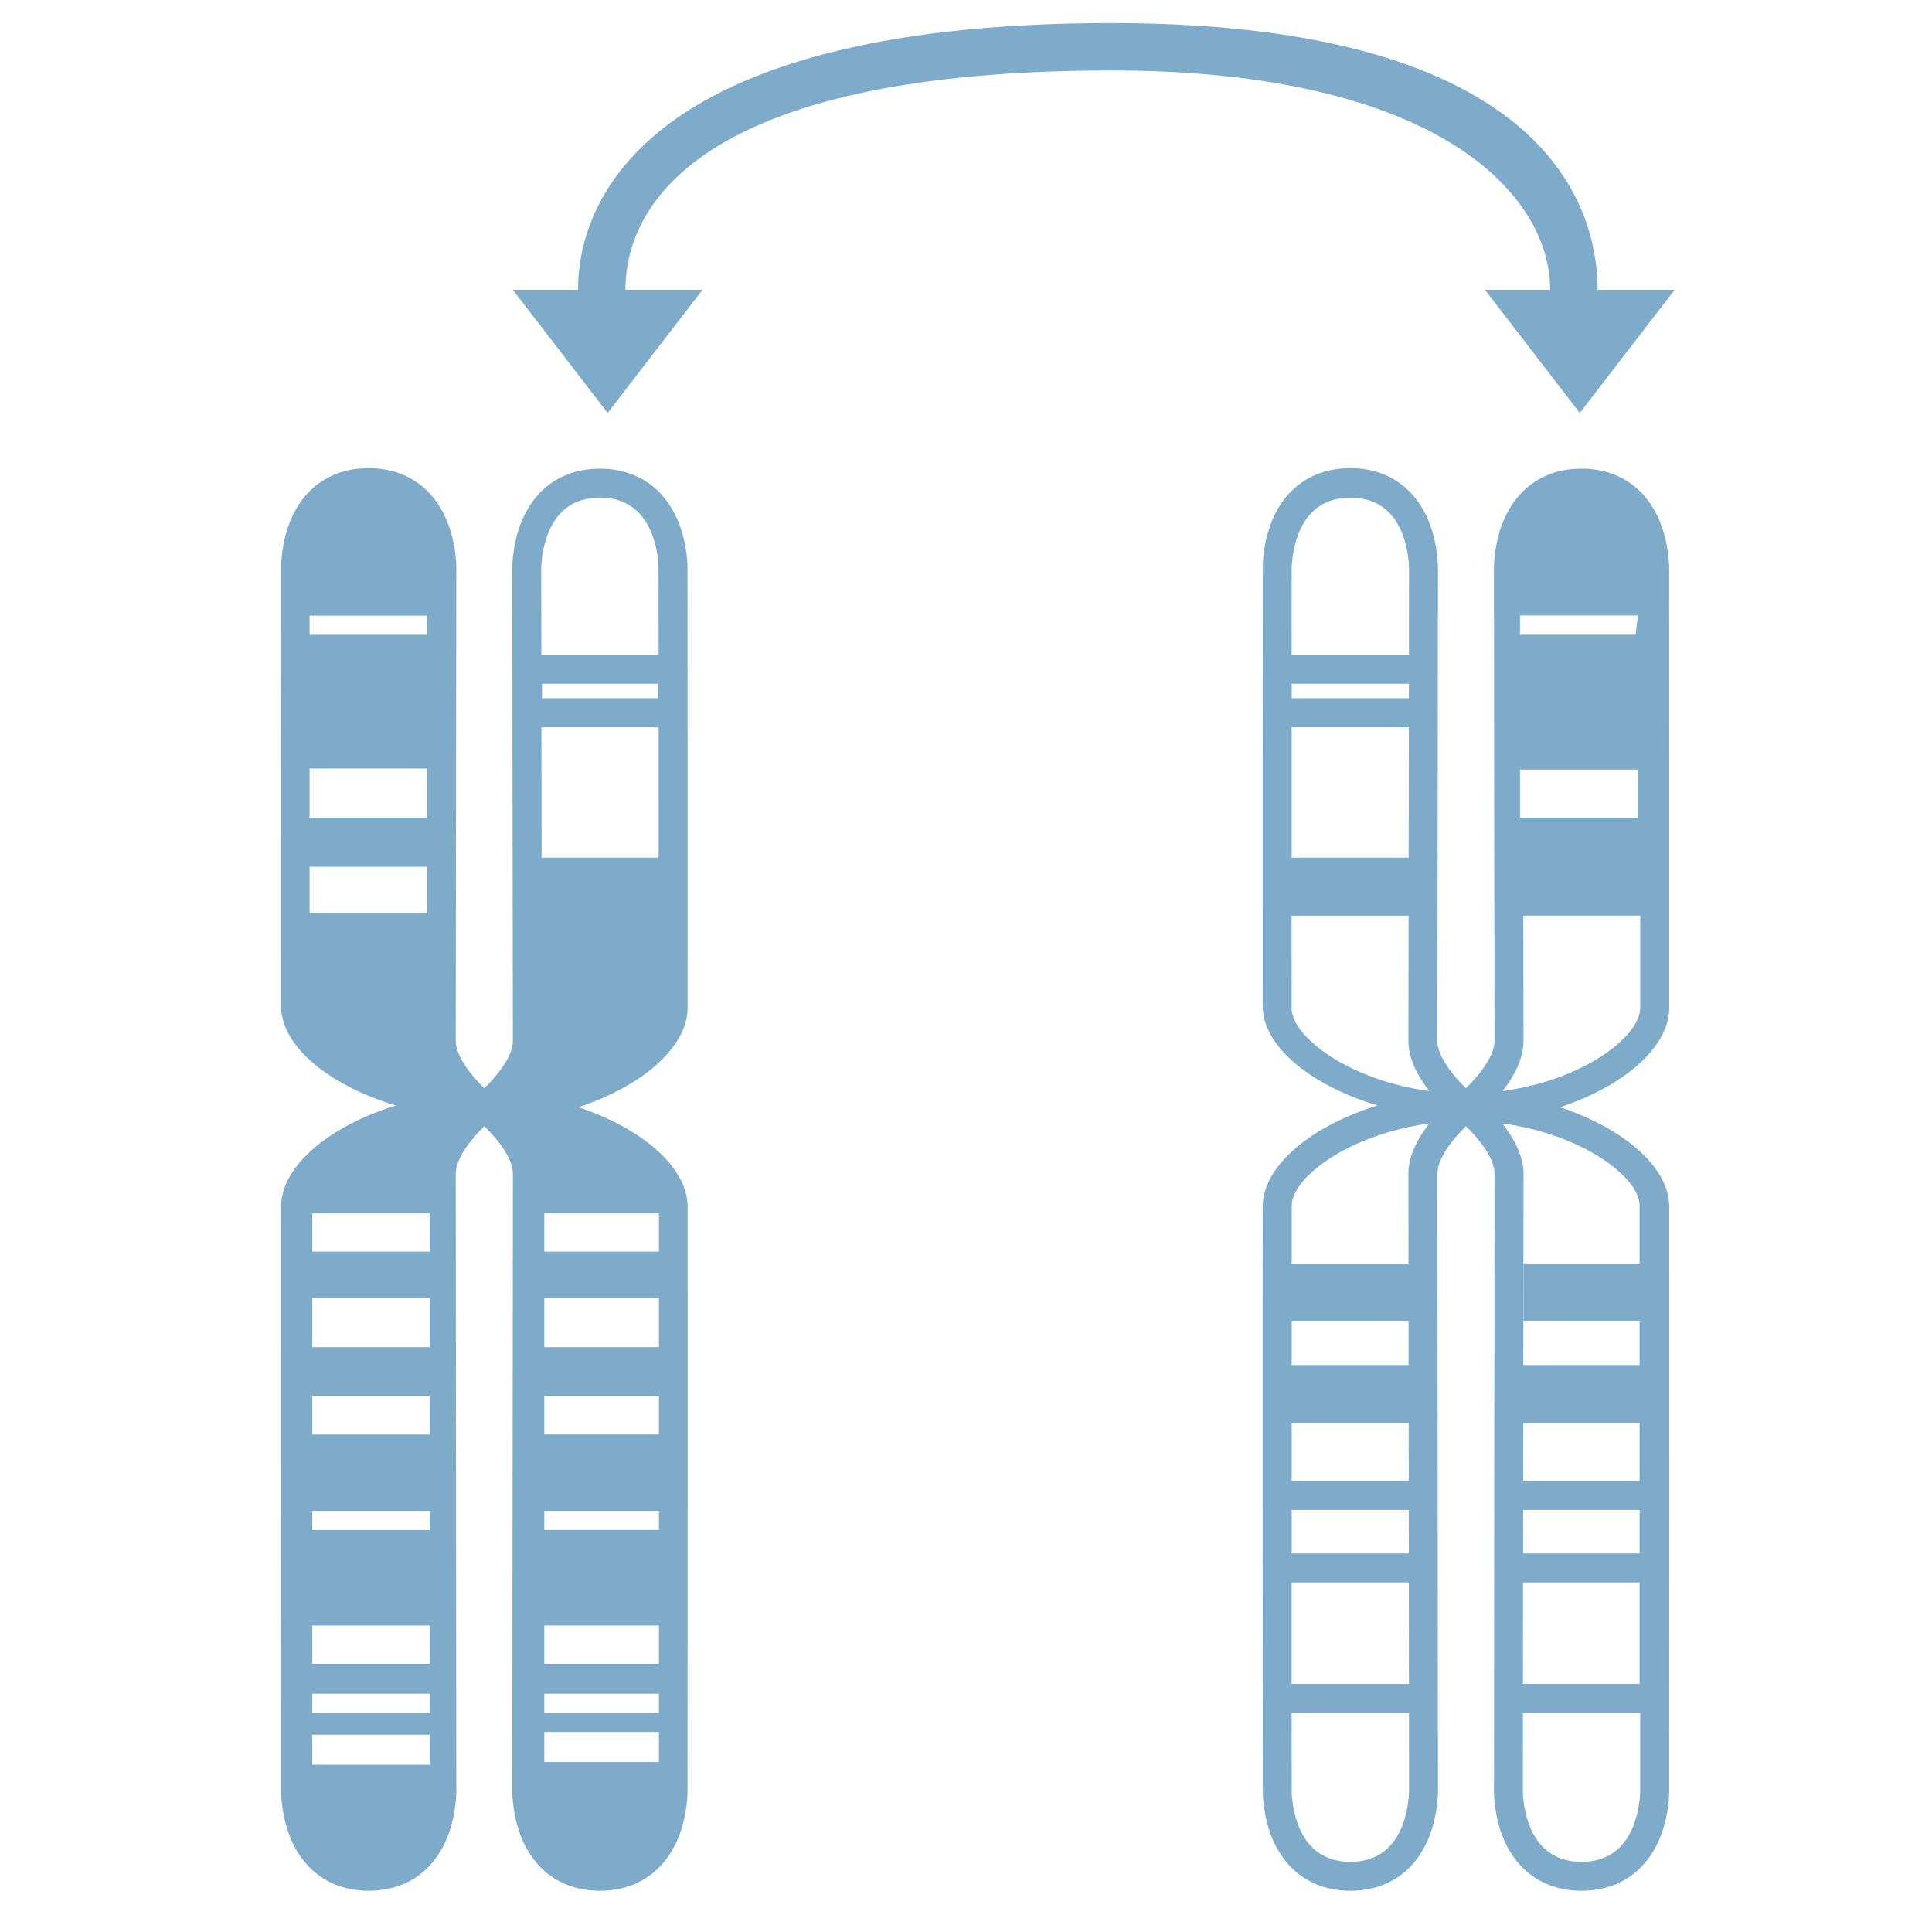 <?xml version="1.0" encoding="UTF-8"?>
<svg width="1200pt" height="1200pt" version="1.1" viewBox="0 0 1200 1200" xmlns="http://www.w3.org/2000/svg">
 <path d="m427.08 748.44c-0.887-24.516-29.578-48.098-67.859-60.707 38.281-12.613 66.973-36.18 67.859-60.672 0.059-1.57 0-275.04-0.047-276.01-2.027-36.984-22.871-59.965-54.406-59.965-31.715 0-52.57 23.102-54.445 60.324-0.012 0.457-0.023 0.602 0.121 111.85l0.254 183.13c0.012 10.02-10.199 22.164-17.746 29.52-7.547-7.332-17.746-19.465-17.746-29.543l0.238-183.2c0.168-111.25 0.156-111.46 0.133-111.96-1.859-37.176-22.715-60.445-54.434-60.445-31.512 0-52.367 22.68-54.383 59.605-0.07 1.02-0.133 273.9-0.059 275.43 0.91 25.262 31.332 48.875 71.305 60.828-39.984 12.312-70.391 36.539-71.293 61.766-0.086 2.062-0.023 364.75 0.047 366.04 2.016 36.984 22.883 59.965 54.383 59.965 31.715 0 52.57-23.09 54.434-60.324 0.012-0.457 0.035-0.863-0.324-346.31l-0.035-38.711c-0.012-9.996 10.199-22.164 17.746-29.531 7.547 7.367 17.762 19.535 17.746 29.531l-0.023 38.711c-0.395 345.45-0.359 345.85-0.336 346.37 1.848 37.188 22.703 60.266 54.422 60.266 31.512 0 52.367-22.98 54.406-59.902 0.082-1.305 0.141-364 0.043-366.04zm-234.8-366.04h72.898v11.867h-72.898zm0 94.934h72.898v30.516h-72.898zm0 89.867v-28.824h72.898v28.824zm74.59 528.91h-72.898v-18.648h72.898zm0-32.223h-72.898v-11.844h72.898zm0-30.492h-72.898v-23.746h72.898zm0-83.074h-72.898v-11.867h72.898zm0-59.328h-72.898v-23.746h72.898zm0-54.254h-72.898v-30.516h72.898zm0-59.34h-72.898v-23.734h72.898zm142.21-325.73c0.012 26.473 0.012 54.91 0.012 81.023h-72.672l-0.109-69.469c0-3.898 0-7.754-0.012-11.555zm-72.441-18.012v-9h72.023v-0.059s0.133 0.059 0 0.059v9zm35.988-124.57c30.742 0 35.711 30.023 36.395 42.625 0.035 1.078 0.035 23.484 0.047 55.02-0.145 0-0.277-0.086-0.406-0.086h-72.422c-0.047-31.895-0.086-53.461-0.086-54.371 0.664-12.996 5.512-43.188 36.473-43.188zm36.648 785.34h-71.207v-18.66h71.207zm0-30.543h-71.207v-11.844h71.207zm0-30.492h-71.207v-23.746h71.207zm0-83.074h-71.207v-11.867h71.207zm0-59.328h-71.207v-23.746h71.207zm0-54.254h-71.207v-30.516h71.207zm0-59.34h-71.207v-23.734h71.207z" fill="#7fabca"/>
 <path d="m408.66 424.6v0.059c0.133 0 0-0.059 0-0.059z" fill="#7fabca"/>
 <path d="m1036.8 748.44c-0.91-24.516-29.594-48.098-67.859-60.707 38.27-12.613 66.949-36.18 67.859-60.672 0.035-1.57 0-275.04-0.059-276.01-2.051-36.984-22.883-59.965-54.422-59.965-31.703 0-52.559 23.102-54.434 60.324-0.023 0.457-0.023 0.602 0.121 111.85l0.266 183.13c0.012 10.02-10.223 22.164-17.746 29.52-7.547-7.332-17.762-19.465-17.746-29.543l0.238-183.2c0.168-111.25 0.156-111.46 0.121-111.96-1.871-37.176-22.715-60.445-54.406-60.445-31.535 0-52.367 22.68-54.395 59.605-0.059 1.02-0.121 273.9-0.059 275.43 0.898 25.262 31.32 48.875 71.316 60.828-39.996 12.312-70.414 36.539-71.305 61.766-0.098 2.062-0.047 364.75 0.047 366.04 2.027 36.984 22.859 59.965 54.395 59.965 31.703 0 52.559-23.09 54.406-60.324 0.035-0.457 0.047-0.863-0.312-346.31l-0.035-38.711c-0.023-9.996 10.199-22.164 17.746-29.531 7.535 7.367 17.762 19.535 17.746 29.531l-0.035 38.711c-0.383 345.45-0.371 345.85-0.336 346.37 1.859 37.188 22.715 60.266 54.422 60.266 31.535 0 52.367-22.98 54.422-59.902 0.055-1.305 0.117-364 0.043-366.04zm-234.5-396.4c0.707-12.91 5.688-42.949 36.434-42.949 30.938 0 35.785 30.191 36.422 42.863 0.012 1.129 0 22.848-0.059 54.863-0.266-0.023-0.504-0.168-0.781-0.168h-72.047c-0.004-31.387 0.031-53.637 0.031-54.609zm0 81.625v-9h72.012c0.266 0 0.504-0.133 0.758-0.145 0 3-0.023 6.035-0.023 9.156h-72.746zm72.73 18.012v11.555l-0.098 69.469h-72.637v-81.023zm-72.73 369.16h72.59v27.012h-72.59v-27.012zm0 63.023h72.637c0 11.941 0.023 23.988 0.047 36.023h-72.684v-36.023zm0 54.035h72.695c0.035 9.109 0.035 18.109 0.035 27h-72.73v-27zm-0.035 45.012h72.77c0.012 22.906 0.047 44.375 0.059 63.035h-72.828v-63.035zm36.469 173.51c-30.742 0-35.723-30.023-36.422-42.613-0.012-1.262-0.012-20.676-0.047-49.848h72.863c0.023 29.363 0.035 48.371 0.035 49.285-0.637 12.984-5.484 43.176-36.43 43.176zm36.035-427.33 0.047 38.699c0 5.398 0.012 11.125 0.012 17.051h-72.527v-35.723c0-18.086 36.203-44.699 85.465-51.301-6.816 8.688-13.008 19.762-12.996 31.273zm-72.504-102.47c0-1.883-0.023-25.391-0.023-57.887h72.648l-0.121 77.664c0 11.496 6.18 22.586 12.996 31.285-49.262-6.617-84.863-33.184-85.5-51.062zm141.85-244.33h73.211l-1.43 11.965-71.781-0.004zm0 95.699h73.211v29.902h-73.211zm2.16 168.39-0.121-77.664h72.648c0 32.426-0.023 55.848-0.035 57.648-0.625 18.098-36.203 44.699-85.488 51.301 6.816-8.699 13.008-19.789 12.996-31.285zm-13.188 51.41c49.262 6.613 85.285 33.191 85.285 51.047v35.988h-72.035v36.012h72.035v27.012h-72.219c0.047-29.723 0.07-57.434 0.086-80.074l0.059-38.711c0.012-11.488-6.383-22.562-13.211-31.273zm12.945 267.11c0.012-8.891 0.012-17.891 0.012-27h72.324v27zm72.336 18.012v63.035h-72.434c0.035-18.695 0.047-40.141 0.059-63.035zm-72.273-63.023c0.012-12.035 0.012-24.086 0.047-36.023h72.238v36.023zm72.66 193.59c-0.719 12.926-5.699 42.949-36.434 42.949-30.961 0-35.797-30.203-36.434-42.84 0-0.961 0.023-20.137 0.035-49.621h72.84c0.004 29.062 0.004 48.312-0.008 49.512z" fill="#7fabca"/>
 <path d="m992.29 180c0-36-14.555-165.68-301.92-165.68-299.07 0-331.36 117.68-331.36 165.68h-40.5l58.906 76.523 58.91-76.523h-47.867c0-36 21.781-136.22 301.91-136.22 201.11 0 272.46 76.223 272.46 136.22h-40.5l58.906 76.523 58.922-76.523z" fill="#7fabca"/>
</svg>
